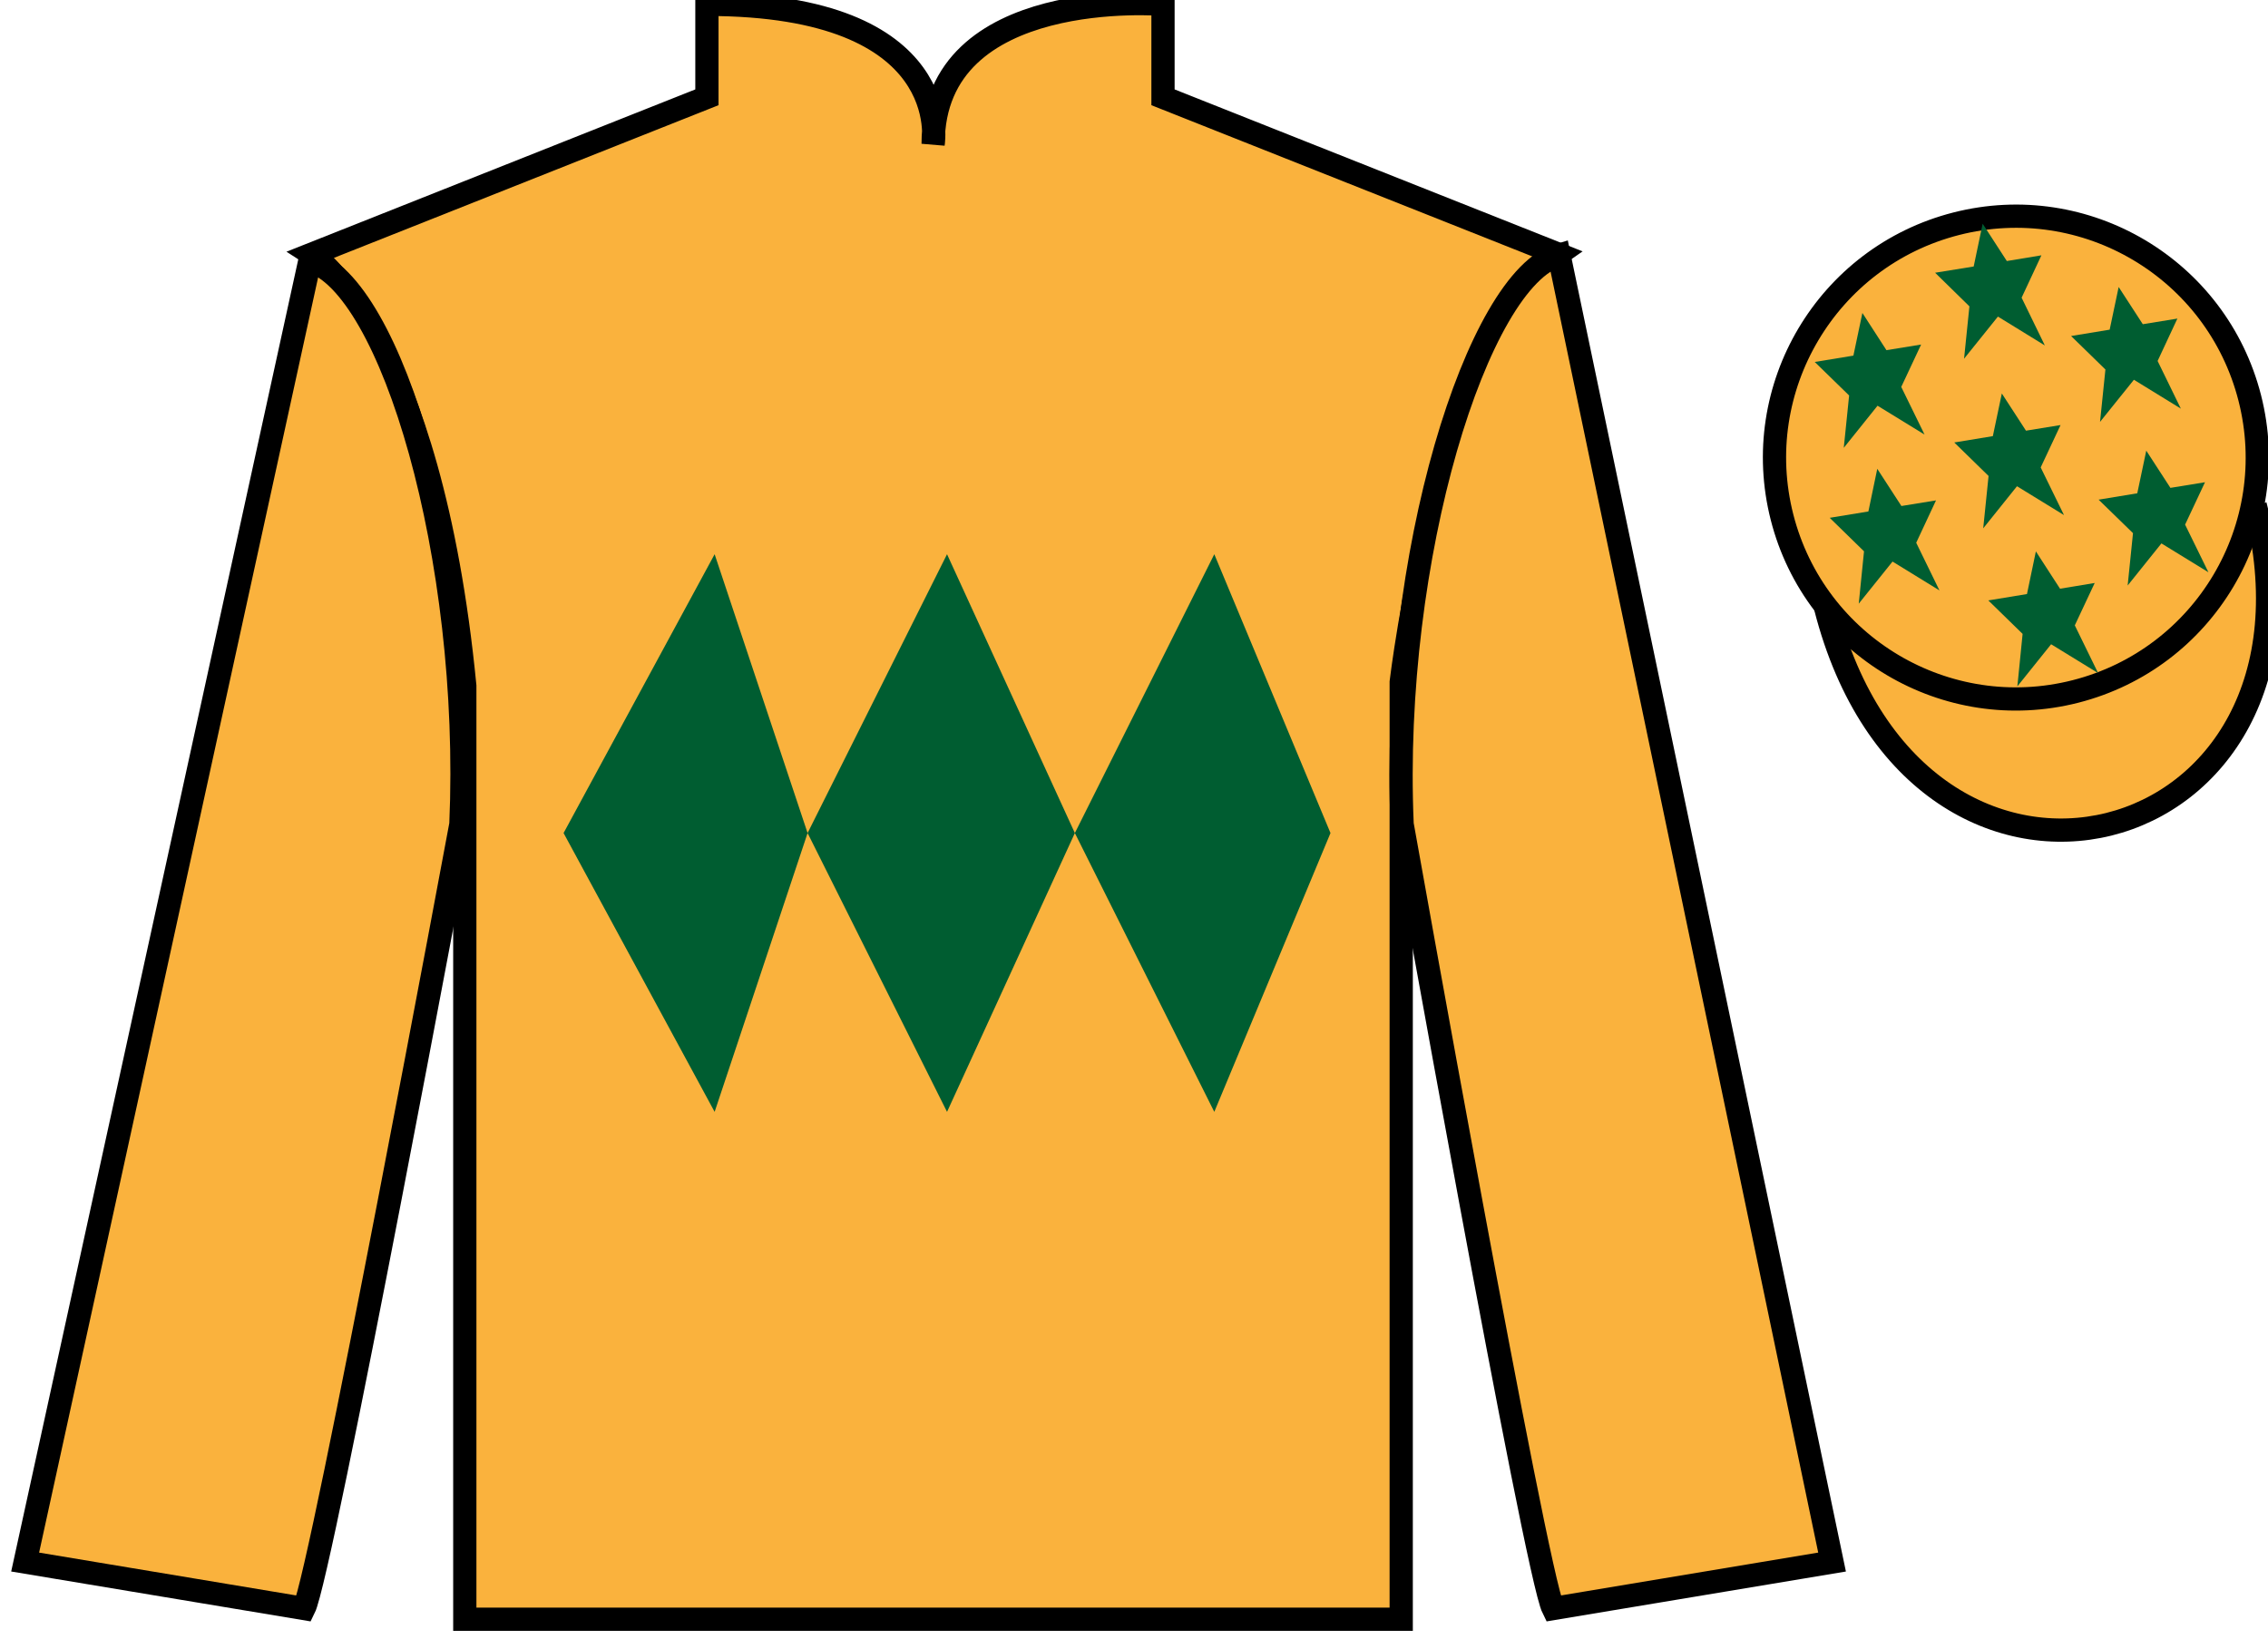 <?xml version="1.0" encoding="UTF-8"?>
<svg xmlns="http://www.w3.org/2000/svg" xmlns:xlink="http://www.w3.org/1999/xlink" width="97.59pt" height="70.52pt" viewBox="0 0 97.59 70.52" version="1.1">
<g id="surface0">
<path style=" stroke:none;fill-rule:nonzero;fill:rgb(97.855%,69.792%,23.972%);fill-opacity:1;" d="M 13.418 10.938 C 13.418 10.938 18.5 14.188 20 29.52 C 20 29.52 20 44.52 20 69.688 L 60.293 69.688 L 60.293 29.352 C 60.293 29.352 62.082 14.352 67.043 10.938 L 50.043 4.188 L 50.043 0.188 C 50.043 0.188 40.152 -0.648 40.152 6.188 C 40.152 6.188 41.168 0.188 30.418 0.188 L 30.418 4.188 L 13.418 10.938 "/>
<path style="fill:none;stroke-width:10;stroke-linecap:butt;stroke-linejoin:miter;stroke:rgb(0%,0%,0%);stroke-opacity:1;stroke-miterlimit:4;" d="M 134.18 595.825 C 134.18 595.825 185 563.325 200 410.005 C 200 410.005 200 260.005 200 8.325 L 602.93 8.325 L 602.93 411.684 C 602.93 411.684 620.82 561.684 670.43 595.825 L 500.43 663.325 L 500.43 703.325 C 500.43 703.325 401.523 711.684 401.523 643.325 C 401.523 643.325 411.68 703.325 304.18 703.325 L 304.18 663.325 L 134.18 595.825 Z M 134.18 595.825 " transform="matrix(0.1,0,0,-0.1,0,70.52)"/>
<path style=" stroke:none;fill-rule:nonzero;fill:rgb(97.855%,69.792%,23.972%);fill-opacity:1;" d="M 13.082 69.227 C 13.832 67.727 19.832 35.477 19.832 35.477 C 20.332 23.977 16.832 12.227 13.332 11.227 L 1.082 67.227 L 13.082 69.227 "/>
<path style="fill:none;stroke-width:10;stroke-linecap:butt;stroke-linejoin:miter;stroke:rgb(0%,0%,0%);stroke-opacity:1;stroke-miterlimit:4;" d="M 130.82 12.934 C 138.32 27.934 198.32 350.434 198.32 350.434 C 203.32 465.434 168.32 582.934 133.32 592.934 L 10.82 32.934 L 130.82 12.934 Z M 130.82 12.934 " transform="matrix(0.1,0,0,-0.1,0,70.52)"/>
<path style=" stroke:none;fill-rule:nonzero;fill:rgb(97.855%,69.792%,23.972%);fill-opacity:1;" d="M 78.832 67.227 L 67.082 10.977 C 63.582 11.977 59.832 23.977 60.332 35.477 C 60.332 35.477 66.082 67.727 66.832 69.227 L 78.832 67.227 "/>
<path style="fill:none;stroke-width:10;stroke-linecap:butt;stroke-linejoin:miter;stroke:rgb(0%,0%,0%);stroke-opacity:1;stroke-miterlimit:4;" d="M 788.32 32.934 L 670.82 595.434 C 635.82 585.434 598.32 465.434 603.32 350.434 C 603.32 350.434 660.82 27.934 668.32 12.934 L 788.32 32.934 Z M 788.32 32.934 " transform="matrix(0.1,0,0,-0.1,0,70.52)"/>
<path style="fill-rule:nonzero;fill:rgb(97.855%,69.792%,23.972%);fill-opacity:1;stroke-width:10;stroke-linecap:butt;stroke-linejoin:miter;stroke:rgb(0%,0%,0%);stroke-opacity:1;stroke-miterlimit:4;" d="M 785.508 443.833 C 825.234 288.208 1009.18 335.786 970.391 487.778 " transform="matrix(0.1,0,0,-0.1,0,70.52)"/>
<path style=" stroke:none;fill-rule:nonzero;fill:rgb(97.855%,69.792%,23.972%);fill-opacity:1;" d="M 89.309 29.758 C 94.867 28.336 98.223 22.684 96.805 17.125 C 95.387 11.566 89.734 8.211 84.176 9.629 C 78.617 11.047 75.262 16.703 76.68 22.262 C 78.098 27.816 83.754 31.176 89.309 29.758 "/>
<path style="fill:none;stroke-width:10;stroke-linecap:butt;stroke-linejoin:miter;stroke:rgb(0%,0%,0%);stroke-opacity:1;stroke-miterlimit:4;" d="M 893.086 407.622 C 948.672 421.841 982.227 478.364 968.047 533.95 C 953.867 589.536 897.344 623.091 841.758 608.911 C 786.172 594.731 752.617 538.169 766.797 482.583 C 780.977 427.036 837.539 393.442 893.086 407.622 Z M 893.086 407.622 " transform="matrix(0.1,0,0,-0.1,0,70.52)"/>
<path style=" stroke:none;fill-rule:nonzero;fill:rgb(0%,36.333%,19.509%);fill-opacity:1;" d="M 24.25 35.852 L 30.75 23.852 L 34.75 35.852 L 40.75 23.852 L 46.25 35.852 L 52.25 23.852 L 57.25 35.852 L 52.25 47.852 L 46.25 35.852 L 40.75 47.852 L 34.75 35.852 L 30.75 47.852 L 24.25 35.852 "/>
<path style=" stroke:none;fill-rule:nonzero;fill:rgb(0%,36.333%,19.509%);fill-opacity:1;" d="M 87.602 23.73 L 87.219 25.566 L 85.555 25.84 L 87.031 27.281 L 86.805 29.539 L 88.258 27.727 L 90.281 28.969 L 89.277 26.914 L 90.133 25.09 L 88.641 25.336 L 87.602 23.73 "/>
<path style=" stroke:none;fill-rule:nonzero;fill:rgb(0%,36.333%,19.509%);fill-opacity:1;" d="M 91.164 12.352 L 90.777 14.188 L 89.117 14.461 L 90.594 15.902 L 90.363 18.156 L 91.82 16.344 L 93.84 17.586 L 92.84 15.535 L 93.691 13.711 L 92.203 13.953 L 91.164 12.352 "/>
<path style=" stroke:none;fill-rule:nonzero;fill:rgb(0%,36.333%,19.509%);fill-opacity:1;" d="M 92.352 19.395 L 91.965 21.23 L 90.301 21.504 L 91.781 22.945 L 91.551 25.199 L 93.004 23.387 L 95.027 24.629 L 94.023 22.578 L 94.879 20.754 L 93.391 20.996 L 92.352 19.395 "/>
<path style=" stroke:none;fill-rule:nonzero;fill:rgb(0%,36.333%,19.509%);fill-opacity:1;" d="M 80.137 13.469 L 79.75 15.305 L 78.086 15.578 L 79.566 17.02 L 79.336 19.273 L 80.789 17.461 L 82.812 18.703 L 81.809 16.652 L 82.664 14.828 L 81.172 15.07 L 80.137 13.469 "/>
<path style=" stroke:none;fill-rule:nonzero;fill:rgb(0%,36.333%,19.509%);fill-opacity:1;" d="M 86.137 16.934 L 85.75 18.77 L 84.09 19.043 L 85.566 20.484 L 85.336 22.738 L 86.789 20.926 L 88.812 22.168 L 87.809 20.117 L 88.664 18.293 L 87.176 18.535 L 86.137 16.934 "/>
<path style=" stroke:none;fill-rule:nonzero;fill:rgb(0%,36.333%,19.509%);fill-opacity:1;" d="M 80.777 20.176 L 80.395 22.012 L 78.73 22.285 L 80.207 23.727 L 79.98 25.98 L 81.434 24.168 L 83.453 25.41 L 82.453 23.359 L 83.305 21.535 L 81.816 21.777 L 80.777 20.176 "/>
<path style=" stroke:none;fill-rule:nonzero;fill:rgb(0%,36.333%,19.509%);fill-opacity:1;" d="M 85.312 9.629 L 84.926 11.469 L 83.266 11.738 L 84.742 13.184 L 84.512 15.438 L 85.969 13.625 L 87.988 14.867 L 86.988 12.812 L 87.84 10.988 L 86.352 11.234 L 85.312 9.629 "/>
</g>
</svg>
